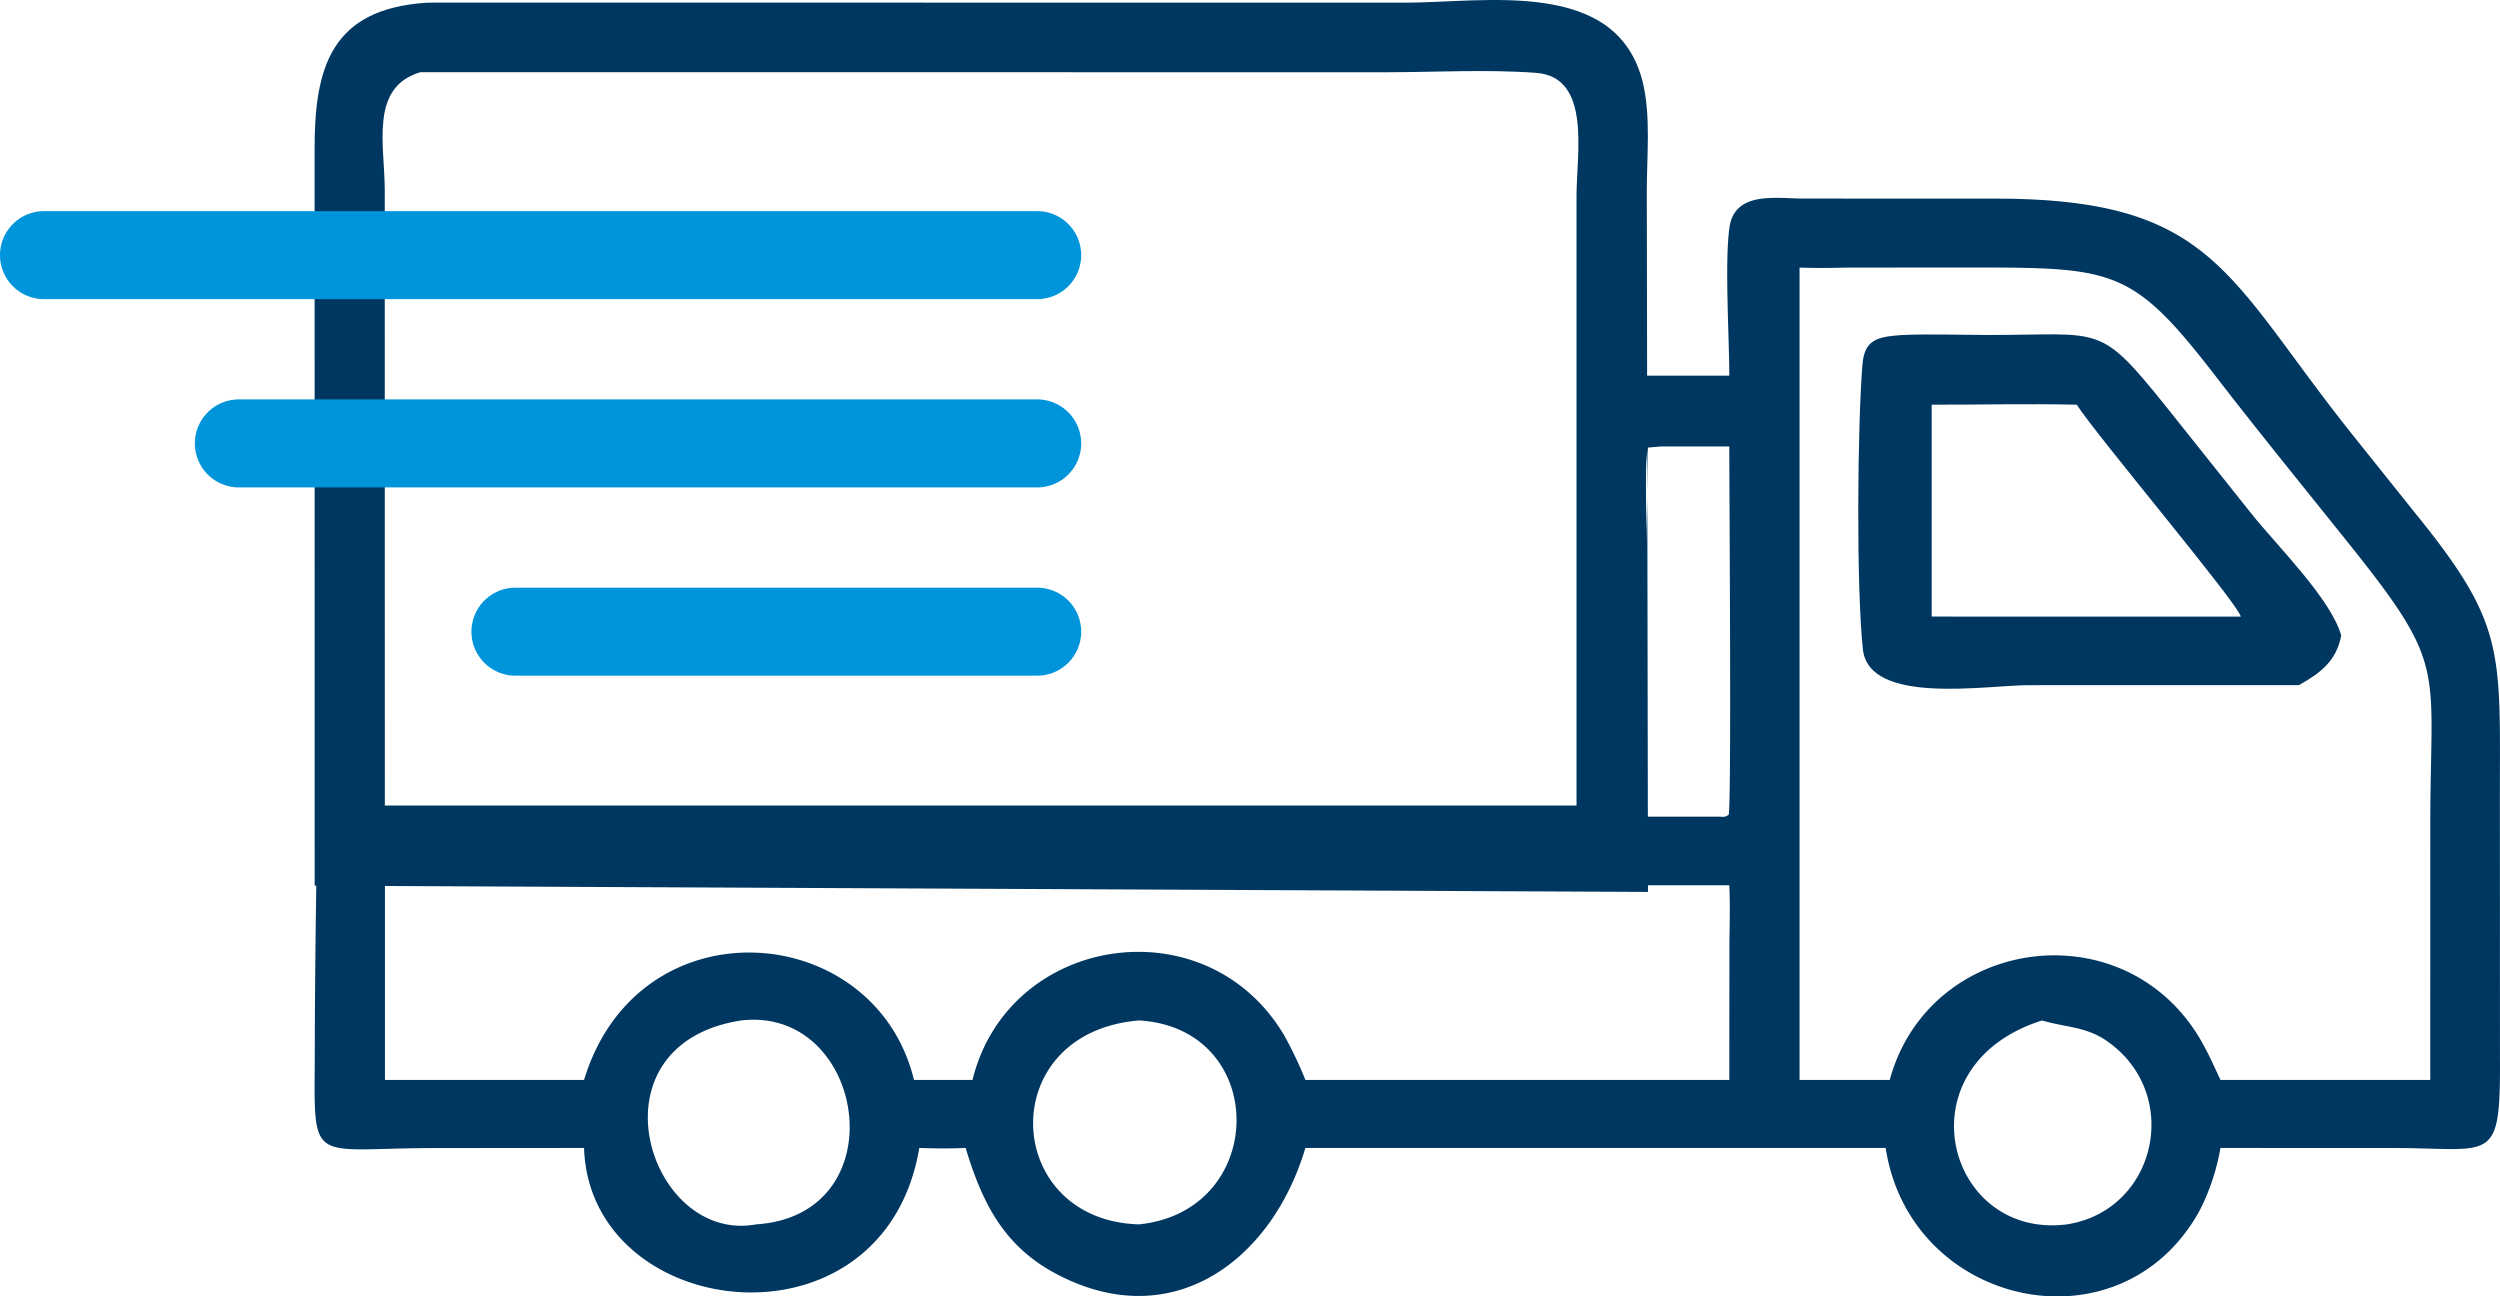 <?xml version="1.0" encoding="UTF-8"?>
<svg xmlns="http://www.w3.org/2000/svg" width="397.713" height="206.243" viewBox="0 0 397.713 206.243">
  <g id="camion-rapide" transform="translate(-2449.953 -952.777)">
    <path id="Tracé_100" data-name="Tracé 100" d="M42.869,184.689l-24.2.019C-1.668,184.771.039,187.845.033,167.763c0-4.261.184-31.418.57-35.7-.639.026,201.053,1,200.716,1.322.013.324,0-93.688,0-71.552h23.735c.01-6.142-.76-18.009.036-23.6.82-5.761,7.341-4.607,11.542-4.579l30.573.012c34.9-.028,36.83,12.208,56.7,37.191l10.181,12.728c14.433,17.754,13.585,21.816,13.56,45.418l.016,41.039c.088,17.369-1,14.692-16.712,14.659l-27.756-.012a34.822,34.822,0,0,1-3.361,10.05c-12.57,22.686-46.005,15.29-49.9-10.05H157.621c-5.391,18.119-21.421,29.864-39.863,19.909-8.228-4.442-11.594-11.326-14.185-19.909-2.473.108-4.9.086-7.373,0-5.634,33.393-52.43,27.784-53.332,0M243.728,44.637c-2.506.069-4.985.081-7.491,0V173.869h14.344c6.25-22.933,37.543-27.274,49.616-6.1,1.119,1.962,2.046,4.056,3,6.1h33.372l.007-40.491c0-25.256,2.823-25.075-12.592-44.373-7.217-9.033-14.541-17.994-21.6-27.147-13.1-16.976-16.009-17.23-38.507-17.232Zm-29.49,28.453-2.1.173c-.656,1.815-.2,14.272-.2,17.069l.007,41.654h11.477c.71.011.965.129,1.534-.319.469-1.331.1-51.719.1-58.576ZM11.193,142.9v30.967H42.869c8.664-28.5,46.31-25.5,52.485,0h9.31c5.7-23.223,37.382-28.034,49.686-6.916a64.3,64.3,0,0,1,3.273,6.916h67.434l.018-20.361c0-3.511.155-7.1-.018-10.606Zm56.666,21.505c-24.725,3.84-14.778,35.614,2.39,32.44,22.653-1.478,17.478-34.758-2.39-32.44m63.3,0c-23.149,1.906-21.78,31.834,0,32.44,20.618-2.113,20.737-31.217,0-32.44m143.661,0c-22.66,7.167-15.274,34.917,3.976,32.44,14.272-2.255,18.387-20.791,6.338-29.165-3.362-2.336-6.591-2.152-10.314-3.275" transform="translate(2500 950.71)" fill="#003761"></path>
    <path id="Tracé_101" data-name="Tracé 101" d="M627.132,156.953l-42.916.005c-6.866,0-25.489,3.242-26.446-5.719-1.059-9.921-.872-35.246-.072-45.252.321-4.021,2.375-4.427,6.1-4.719,4.669-.221,9.446-.02,14.125-.02,17.93,0,17.353-1.945,27.974,11.253l13.684,17.174c3.936,4.961,12.671,13.545,14.285,19.386-.762,4.042-3.257,5.95-6.737,7.892m-58.411-44.615v33.707H617.89c-.481-2.139-22.675-28.461-26.1-33.707-7.68-.177-15.387.01-23.07,0" transform="translate(2188.538 904.819)" fill="#003761"></path>
    <path id="Tracé_102" data-name="Tracé 102" d="M.035,140.9.022,23.844C-.016,10.669,2.679,1.42,17.852.434c.458-.011.915-.022,1.373-.025l154.2.02c12.84-.006,33.934-4.052,37.931,12.841,1.246,5.27.6,11.637.6,17.076l.187,111.546M16.852,11.487c-8.1,2.38-5.683,11.6-5.67,18.682l.013,97.977h189.58l0-96.98c0-6.7,2.4-18.913-6.409-19.573-7.855-.588-16.014-.1-23.9-.1ZM212.144,69.424c-.656,1.815-.2,14.272-.2,17.069Z" transform="translate(2499.979 952.777)" fill="#003761"></path>
    <path id="Tracé_276" data-name="Tracé 276" d="M158,7H0A7,7,0,0,1-7,0,7,7,0,0,1,0-7H158a7,7,0,0,1,7,7A7,7,0,0,1,158,7Z" transform="translate(2456.953 993.366)" fill="#0095db"></path>
    <path id="Tracé_275" data-name="Tracé 275" d="M127,7H0A7,7,0,0,1-7,0,7,7,0,0,1,0-7H127a7,7,0,0,1,7,7A7,7,0,0,1,127,7Z" transform="translate(2487.953 1023.317)" fill="#0095db"></path>
    <path id="Tracé_274" data-name="Tracé 274" d="M83,7H0A7,7,0,0,1-7,0,7,7,0,0,1,0-7H83a7,7,0,0,1,7,7A7,7,0,0,1,83,7Z" transform="translate(2531.953 1053.268)" fill="#0095db"></path>
  </g>
</svg>
